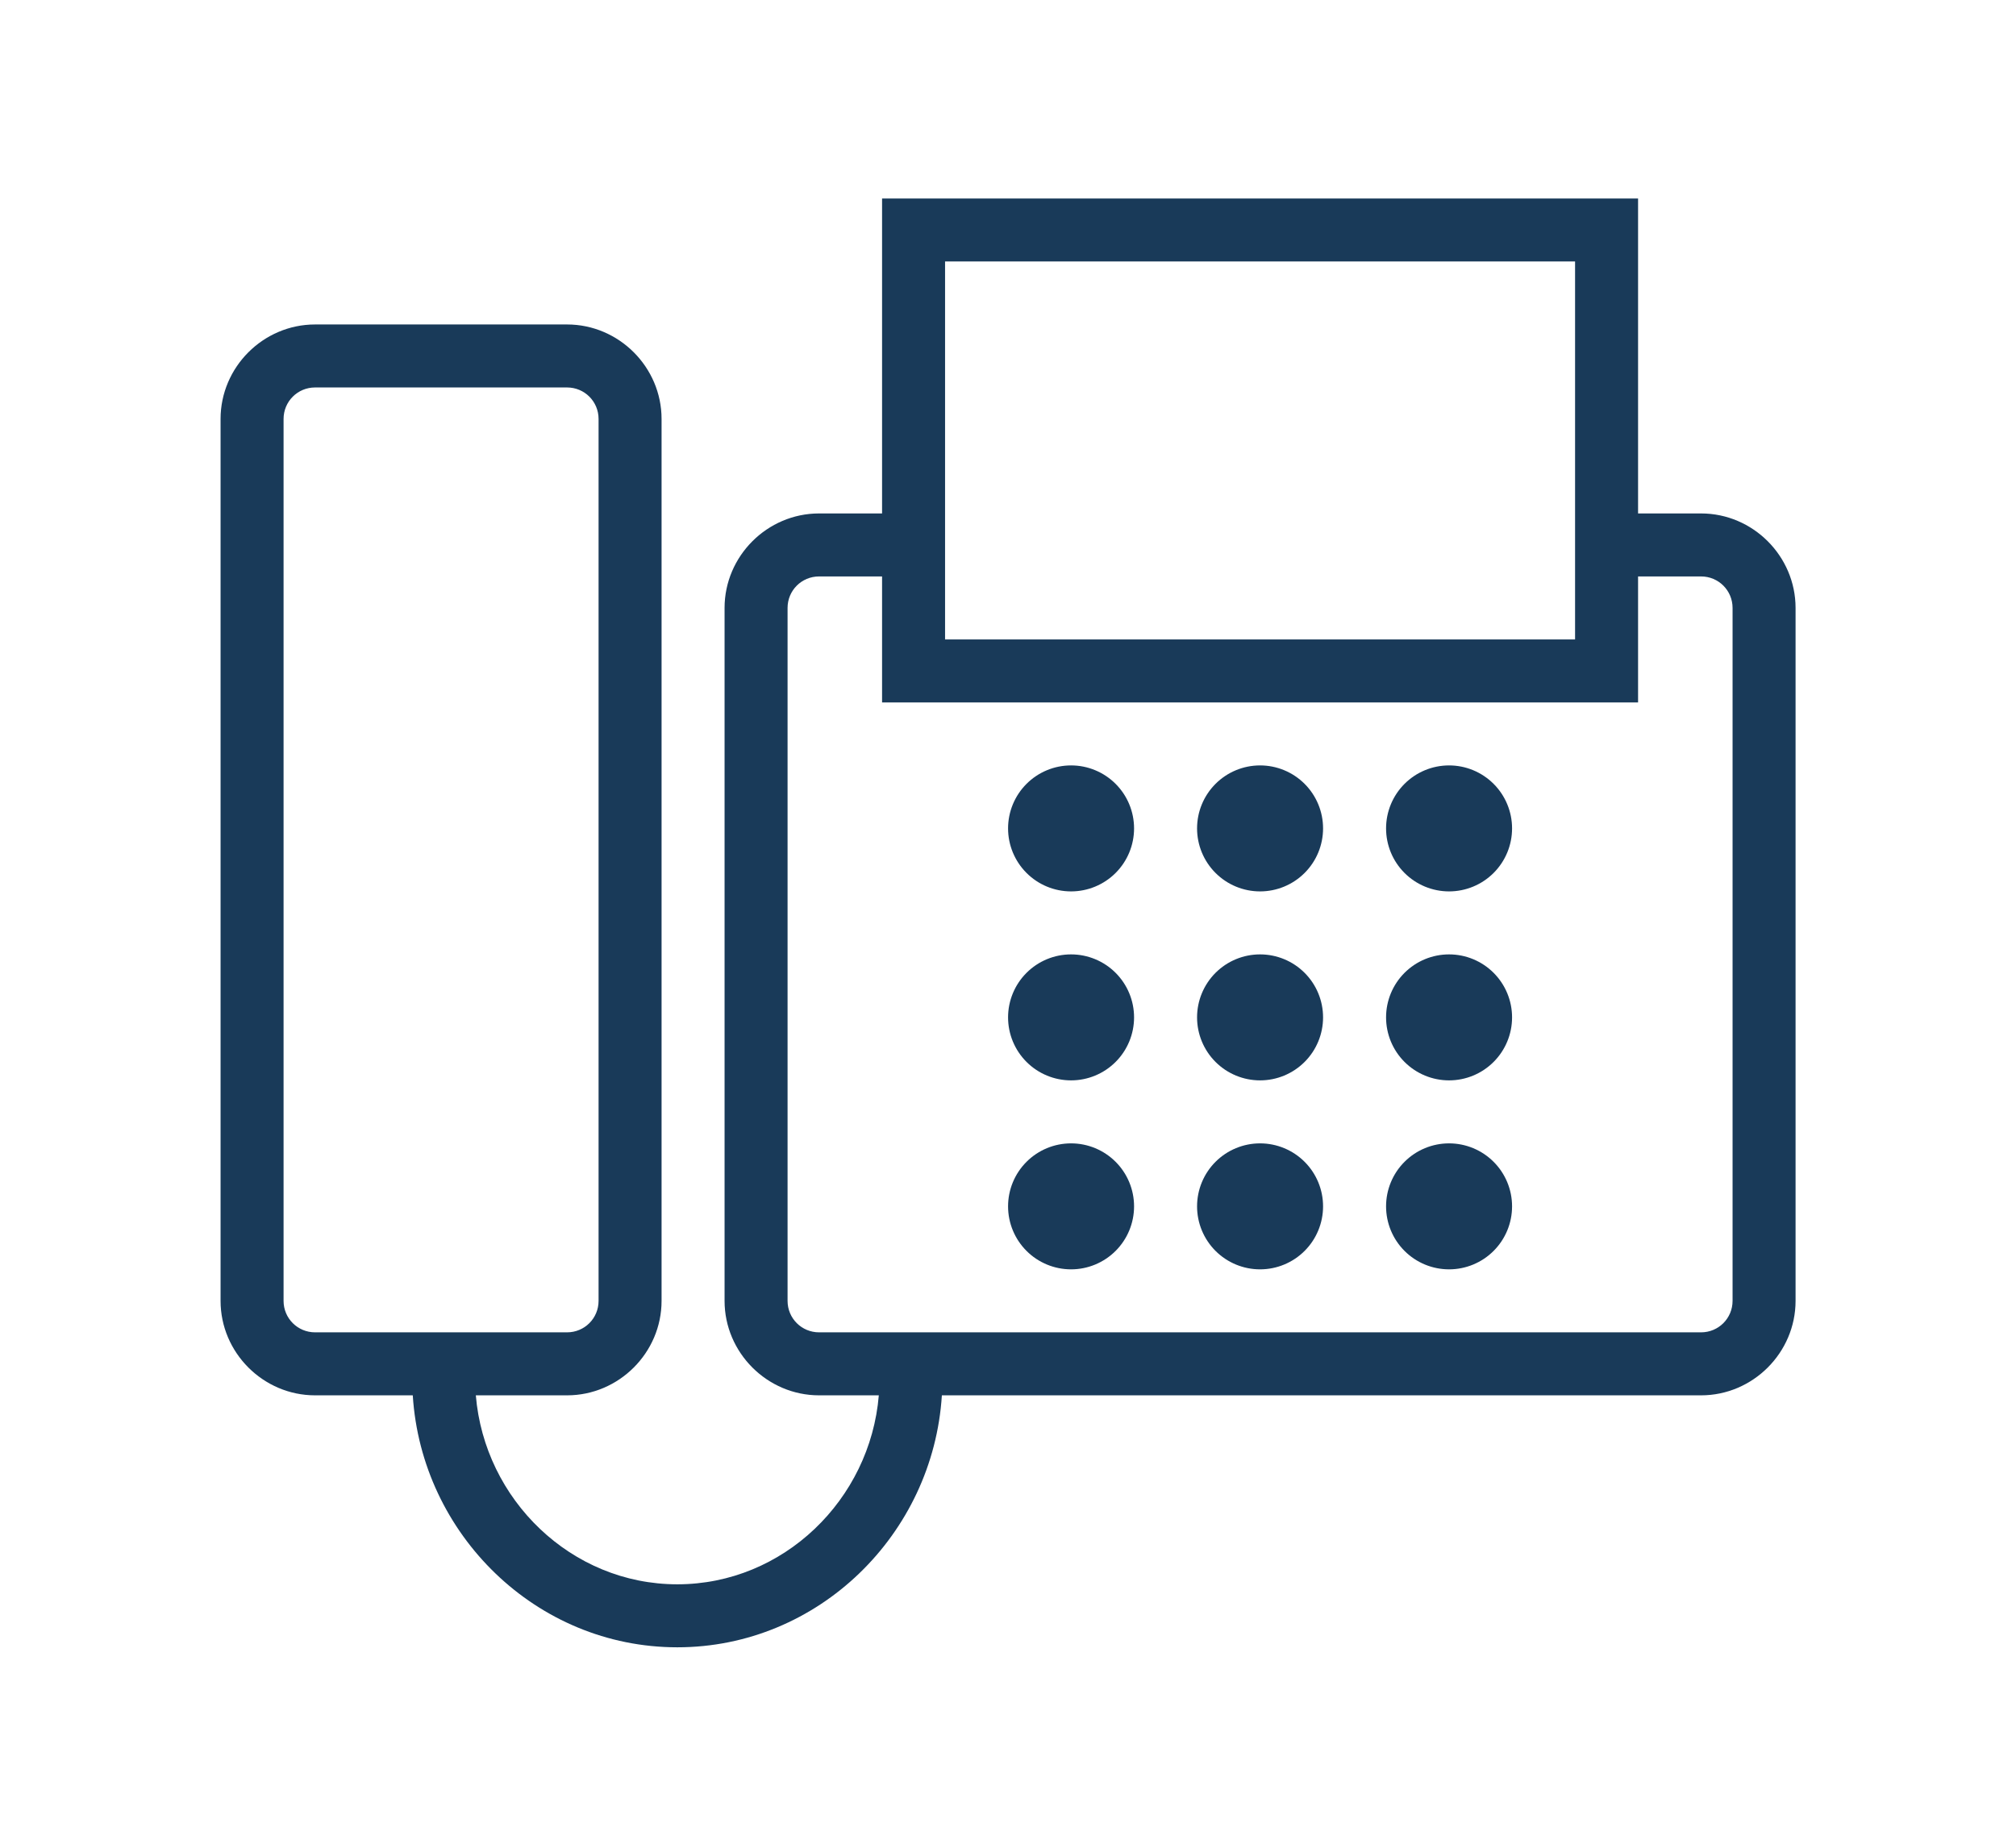 <svg width="457" height="418" viewBox="0 0 457 418" fill="none" xmlns="http://www.w3.org/2000/svg">
<path d="M199.953 45V52.141V116.406H185.672C173.922 116.406 164.25 126.079 164.25 137.828V294.922C164.25 306.671 173.922 316.344 185.672 316.344H199.214C197.259 339.971 177.607 359.188 153.539 359.188C129.471 359.188 109.819 339.971 107.864 316.344H128.547C140.296 316.344 149.969 306.671 149.969 294.922V94.984C149.969 83.235 140.296 73.562 128.547 73.562H71.422C59.672 73.562 50 83.235 50 94.984V294.922C50 306.671 59.672 316.344 71.422 316.344H93.569C95.546 347.856 121.576 373.469 153.539 373.469C185.502 373.469 211.532 347.856 213.509 316.344H385.609C397.359 316.344 407.031 306.671 407.031 294.922V137.828C407.031 126.079 397.359 116.406 385.609 116.406H371.328V45H199.953ZM214.234 59.281H357.047V144.969H214.234V59.281ZM71.422 87.844H128.547C132.507 87.844 135.688 91.025 135.688 94.984V294.922C135.688 298.882 132.507 302.062 128.547 302.062H71.422C67.462 302.062 64.281 298.882 64.281 294.922V94.984C64.281 91.025 67.462 87.844 71.422 87.844ZM185.672 130.688H199.953V159.25H371.328V130.688H385.609C389.569 130.688 392.75 133.868 392.75 137.828V294.922C392.75 298.882 389.569 302.062 385.609 302.062H185.672C181.712 302.062 178.531 298.882 178.531 294.922V137.828C178.531 133.868 181.712 130.688 185.672 130.688ZM242.797 173.531C239.009 173.531 235.377 175.036 232.699 177.714C230.02 180.392 228.516 184.025 228.516 187.812C228.516 191.6 230.02 195.233 232.699 197.911C235.377 200.589 239.009 202.094 242.797 202.094C246.584 202.094 250.217 200.589 252.895 197.911C255.573 195.233 257.078 191.6 257.078 187.812C257.078 184.025 255.573 180.392 252.895 177.714C250.217 175.036 246.584 173.531 242.797 173.531ZM285.641 173.531C281.853 173.531 278.221 175.036 275.542 177.714C272.864 180.392 271.359 184.025 271.359 187.812C271.359 191.6 272.864 195.233 275.542 197.911C278.221 200.589 281.853 202.094 285.641 202.094C289.428 202.094 293.061 200.589 295.739 197.911C298.417 195.233 299.922 191.6 299.922 187.812C299.922 184.025 298.417 180.392 295.739 177.714C293.061 175.036 289.428 173.531 285.641 173.531ZM328.484 173.531C324.697 173.531 321.064 175.036 318.386 177.714C315.708 180.392 314.203 184.025 314.203 187.812C314.203 191.6 315.708 195.233 318.386 197.911C321.064 200.589 324.697 202.094 328.484 202.094C332.272 202.094 335.905 200.589 338.583 197.911C341.261 195.233 342.766 191.6 342.766 187.812C342.766 184.025 341.261 180.392 338.583 177.714C335.905 175.036 332.272 173.531 328.484 173.531ZM242.797 216.375C239.009 216.375 235.377 217.88 232.699 220.558C230.02 223.236 228.516 226.869 228.516 230.656C228.516 234.444 230.02 238.076 232.699 240.755C235.377 243.433 239.009 244.938 242.797 244.938C246.584 244.938 250.217 243.433 252.895 240.755C255.573 238.076 257.078 234.444 257.078 230.656C257.078 226.869 255.573 223.236 252.895 220.558C250.217 217.88 246.584 216.375 242.797 216.375ZM285.641 216.375C281.853 216.375 278.221 217.88 275.542 220.558C272.864 223.236 271.359 226.869 271.359 230.656C271.359 234.444 272.864 238.076 275.542 240.755C278.221 243.433 281.853 244.938 285.641 244.938C289.428 244.938 293.061 243.433 295.739 240.755C298.417 238.076 299.922 234.444 299.922 230.656C299.922 226.869 298.417 223.236 295.739 220.558C293.061 217.88 289.428 216.375 285.641 216.375ZM328.484 216.375C324.697 216.375 321.064 217.88 318.386 220.558C315.708 223.236 314.203 226.869 314.203 230.656C314.203 234.444 315.708 238.076 318.386 240.755C321.064 243.433 324.697 244.938 328.484 244.938C332.272 244.938 335.905 243.433 338.583 240.755C341.261 238.076 342.766 234.444 342.766 230.656C342.766 226.869 341.261 223.236 338.583 220.558C335.905 217.88 332.272 216.375 328.484 216.375ZM242.797 259.219C239.009 259.219 235.377 260.723 232.699 263.402C230.02 266.08 228.516 269.712 228.516 273.5C228.516 277.288 230.02 280.92 232.699 283.598C235.377 286.277 239.009 287.781 242.797 287.781C246.584 287.781 250.217 286.277 252.895 283.598C255.573 280.92 257.078 277.288 257.078 273.5C257.078 269.712 255.573 266.08 252.895 263.402C250.217 260.723 246.584 259.219 242.797 259.219ZM285.641 259.219C281.853 259.219 278.221 260.723 275.542 263.402C272.864 266.08 271.359 269.712 271.359 273.5C271.359 277.288 272.864 280.92 275.542 283.598C278.221 286.277 281.853 287.781 285.641 287.781C289.428 287.781 293.061 286.277 295.739 283.598C298.417 280.92 299.922 277.288 299.922 273.5C299.922 269.712 298.417 266.08 295.739 263.402C293.061 260.723 289.428 259.219 285.641 259.219ZM328.484 259.219C324.697 259.219 321.064 260.723 318.386 263.402C315.708 266.08 314.203 269.712 314.203 273.5C314.203 277.288 315.708 280.92 318.386 283.598C321.064 286.277 324.697 287.781 328.484 287.781C332.272 287.781 335.905 286.277 338.583 283.598C341.261 280.92 342.766 277.288 342.766 273.5C342.766 269.712 341.261 266.08 338.583 263.402C335.905 260.723 332.272 259.219 328.484 259.219Z" fill="#193A59"/>
</svg>
